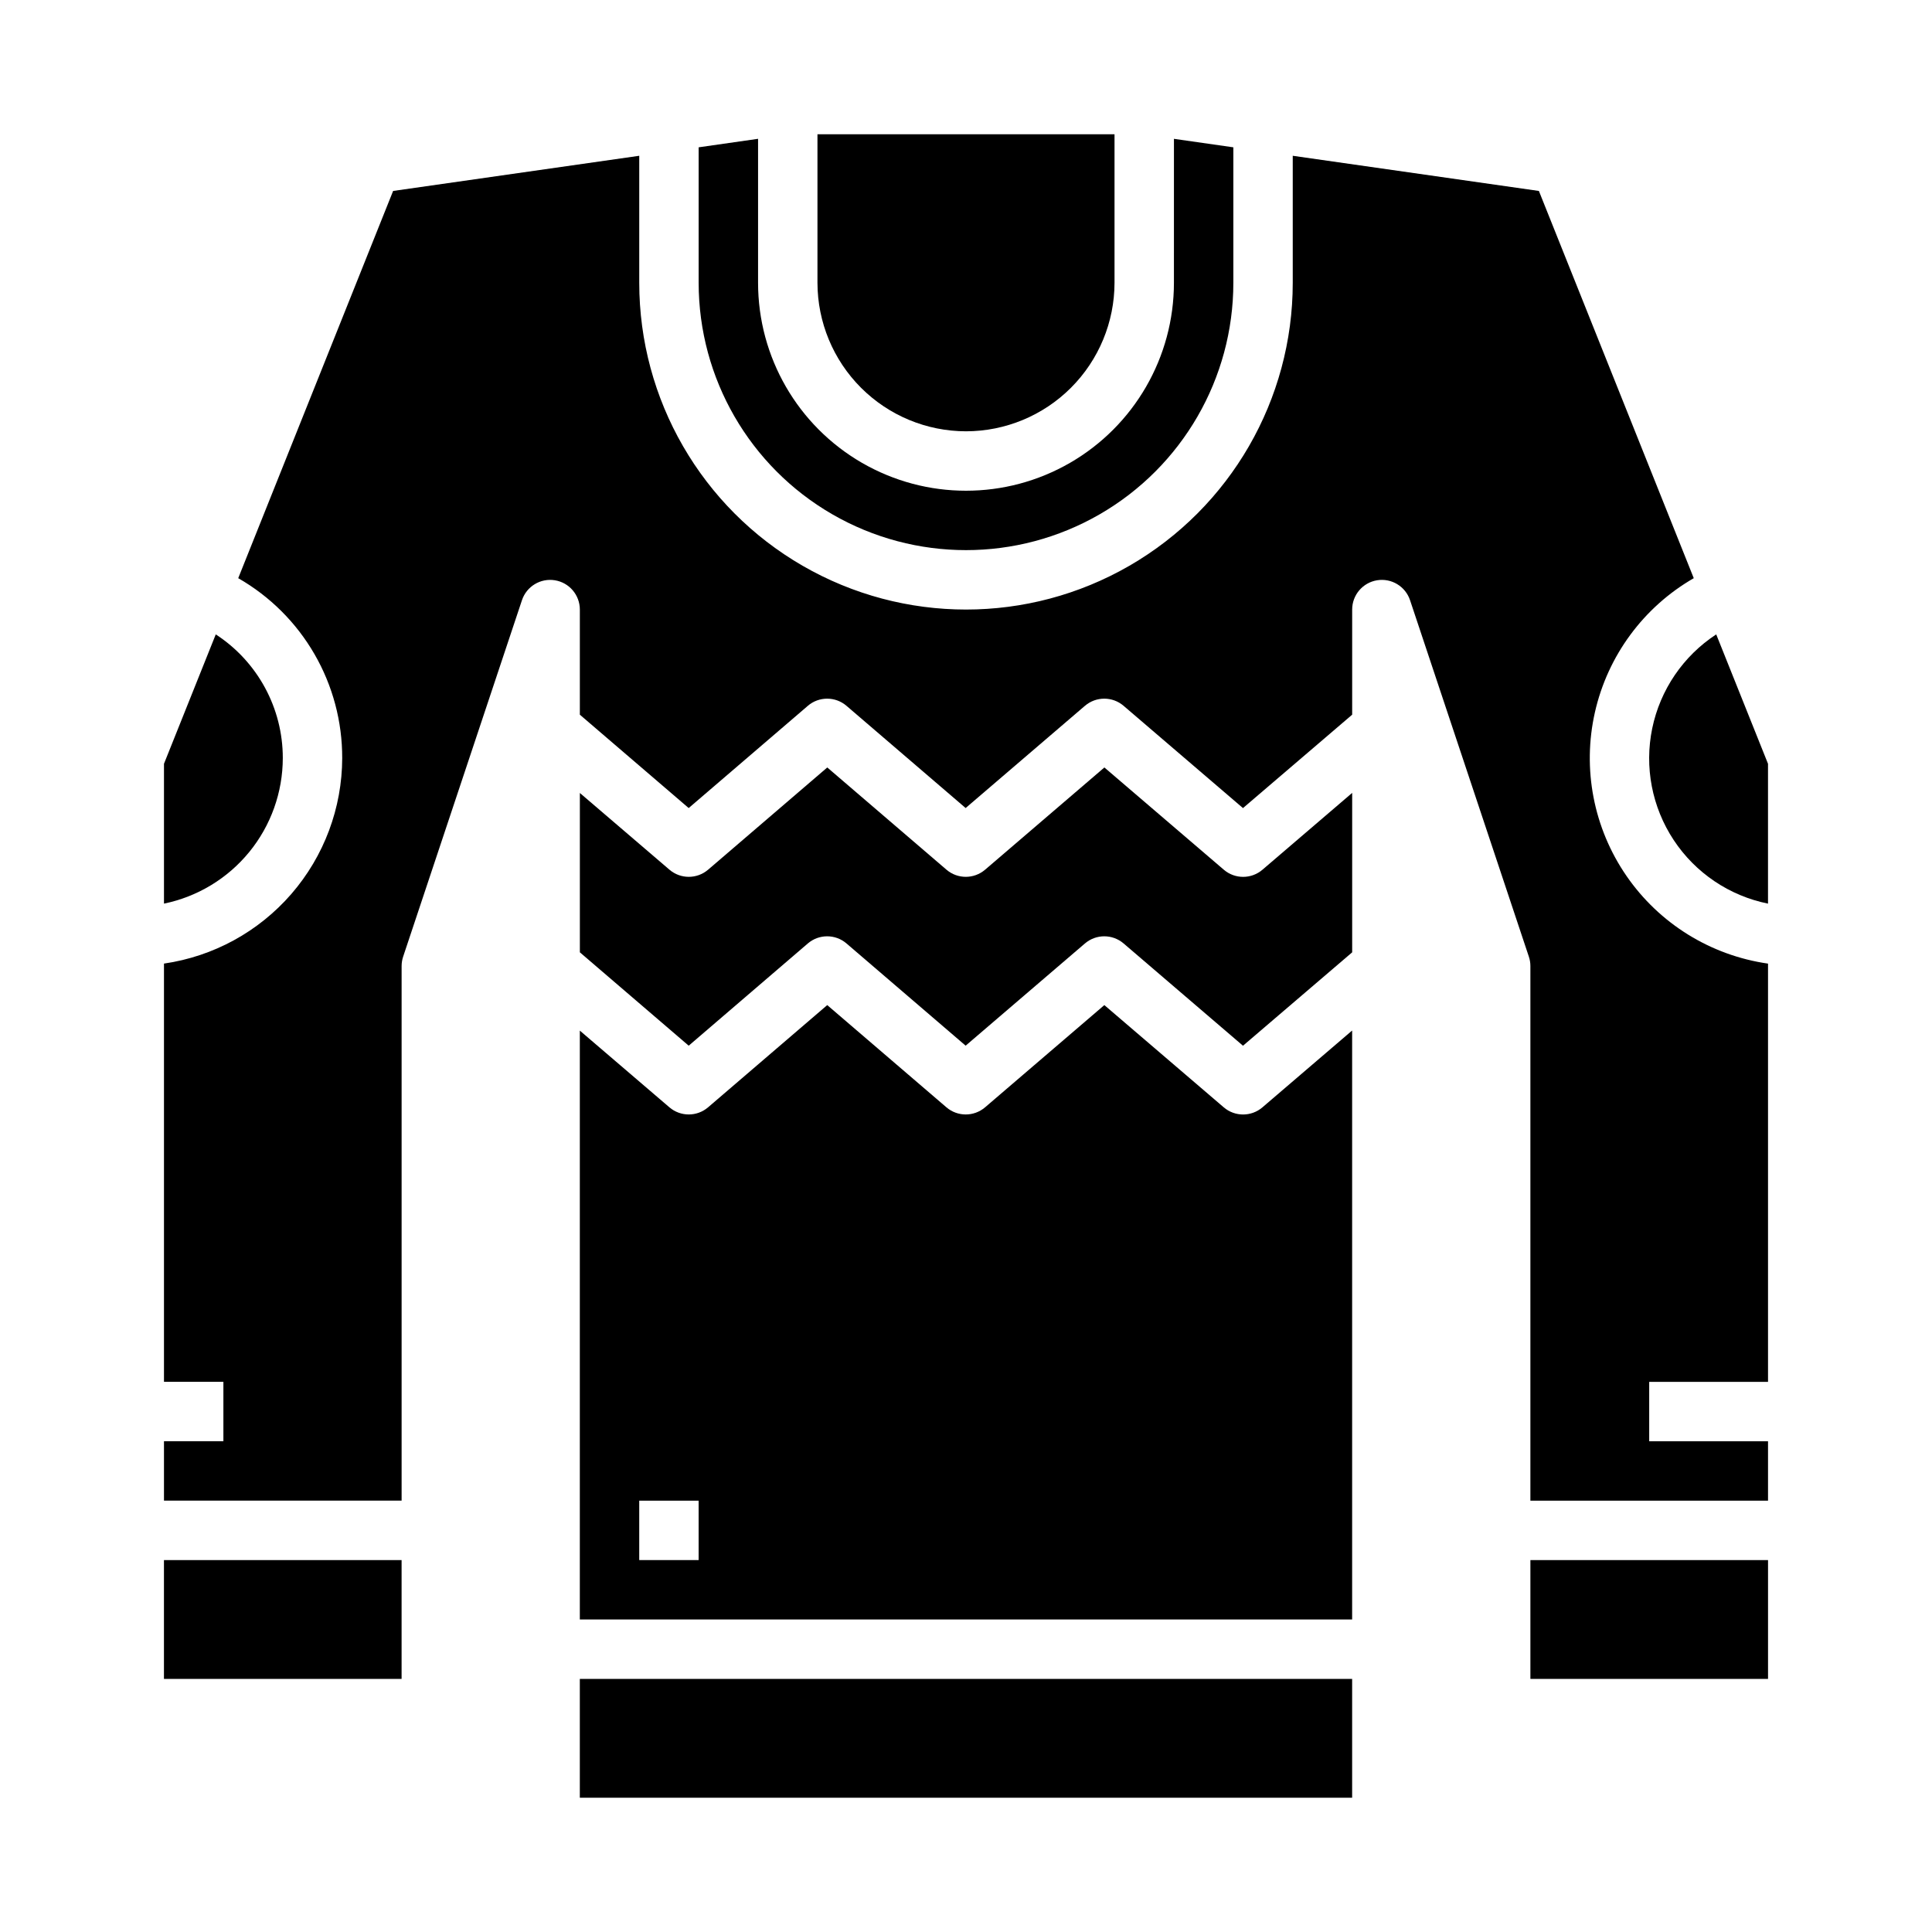 <?xml version="1.0" encoding="UTF-8"?>
<!-- Uploaded to: SVG Repo, www.svgrepo.com, Generator: SVG Repo Mixer Tools -->
<svg fill="#000000" width="800px" height="800px" version="1.1" viewBox="144 144 512 512" xmlns="http://www.w3.org/2000/svg">
 <g>
  <path d="m187.45 557.44h62.977v31.488h-62.977z"/>
  <path d="m201.18 312.12-13.723 34.289v37.062c8.887-1.828 16.867-6.664 22.605-13.688 5.734-7.027 8.871-15.816 8.883-24.887 0.012-13.23-6.676-25.566-17.766-32.777z"/>
  <path d="m329.15 183.04v35.902c0 25.312 13.504 48.699 35.426 61.355s48.93 12.656 70.848 0c21.922-12.656 35.426-36.043 35.426-61.355v-35.902l-15.742-2.25-0.004 38.152c0 19.688-10.5 37.879-27.551 47.723s-38.055 9.844-55.105 0c-17.047-9.844-27.551-28.035-27.551-47.723v-38.156z"/>
  <path d="m400 258.3c10.434-0.012 20.438-4.16 27.816-11.539 7.379-7.379 11.531-17.383 11.543-27.82v-39.359h-78.723v39.359c0.016 10.438 4.164 20.441 11.543 27.82 7.379 7.379 17.383 11.527 27.82 11.539z"/>
  <path d="m297.66 588.93h204.67v31.488h-204.67z"/>
  <path d="m612.54 383.47v-37.062l-13.723-34.289c-8.742 5.715-14.844 14.68-16.961 24.91-2.113 10.23-0.066 20.879 5.691 29.594 5.758 8.719 14.754 14.777 24.992 16.848z"/>
  <path d="m358.09 394.02c2.949-2.519 7.289-2.519 10.234 0l31.582 27.094 31.621-27.094h0.004c2.945-2.519 7.285-2.519 10.23 0l31.645 27.109 28.934-24.754v-42.25l-23.781 20.363c-2.945 2.519-7.289 2.519-10.234 0l-31.652-27.102-31.613 27.094h-0.004c-2.945 2.519-7.285 2.519-10.23 0l-31.59-27.094-31.582 27.094h-0.004c-2.945 2.519-7.285 2.519-10.234 0l-23.746-20.332v42.227l28.844 24.742z"/>
  <path d="m549.57 557.44h62.977v31.488h-62.977z"/>
  <path d="m297.66 573.18h204.67v-156.08l-23.781 20.363c-2.945 2.519-7.289 2.519-10.234 0l-31.652-27.102-31.613 27.094h-0.004c-2.945 2.519-7.285 2.519-10.23 0l-31.59-27.094-31.582 27.094h-0.004c-2.945 2.519-7.285 2.519-10.234 0l-23.746-20.332zm15.742-31.488h15.742v15.742h-15.742z"/>
  <path d="m234.69 344.89c-0.027 13.238-4.812 26.023-13.484 36.023s-20.648 16.551-33.75 18.449v110.84h15.746v15.742h-15.746v15.742h62.977v-141.69c0.004-0.848 0.141-1.688 0.41-2.488l31.488-94.465c1.227-3.652 4.918-5.883 8.723-5.266 3.805 0.617 6.602 3.898 6.613 7.754v27.867l28.844 24.742 31.582-27.094-0.004-0.004c2.949-2.519 7.289-2.519 10.234 0l31.582 27.094 31.621-27.094h0.004c2.945-2.519 7.285-2.519 10.23 0l31.645 27.109 28.934-24.754v-27.867c0.008-3.856 2.805-7.137 6.609-7.754 3.805-0.617 7.496 1.613 8.723 5.266l31.488 94.465c0.27 0.801 0.41 1.641 0.41 2.488v141.7h62.977v-15.746h-31.488v-15.742h31.488v-110.84c-15.207-2.176-28.812-10.605-37.523-23.258-8.715-12.652-11.742-28.367-8.352-43.352 3.387-14.984 12.887-27.867 26.195-35.535l-41.043-102.62-65.23-9.32v33.66c0 30.938-16.504 59.523-43.297 74.992-26.789 15.469-59.801 15.469-86.59 0-26.793-15.469-43.297-44.055-43.297-74.992v-33.66l-65.227 9.32-41.047 102.62c8.395 4.805 15.363 11.75 20.203 20.121 4.84 8.375 7.375 17.879 7.352 27.551z"/>
 </g>
</svg>